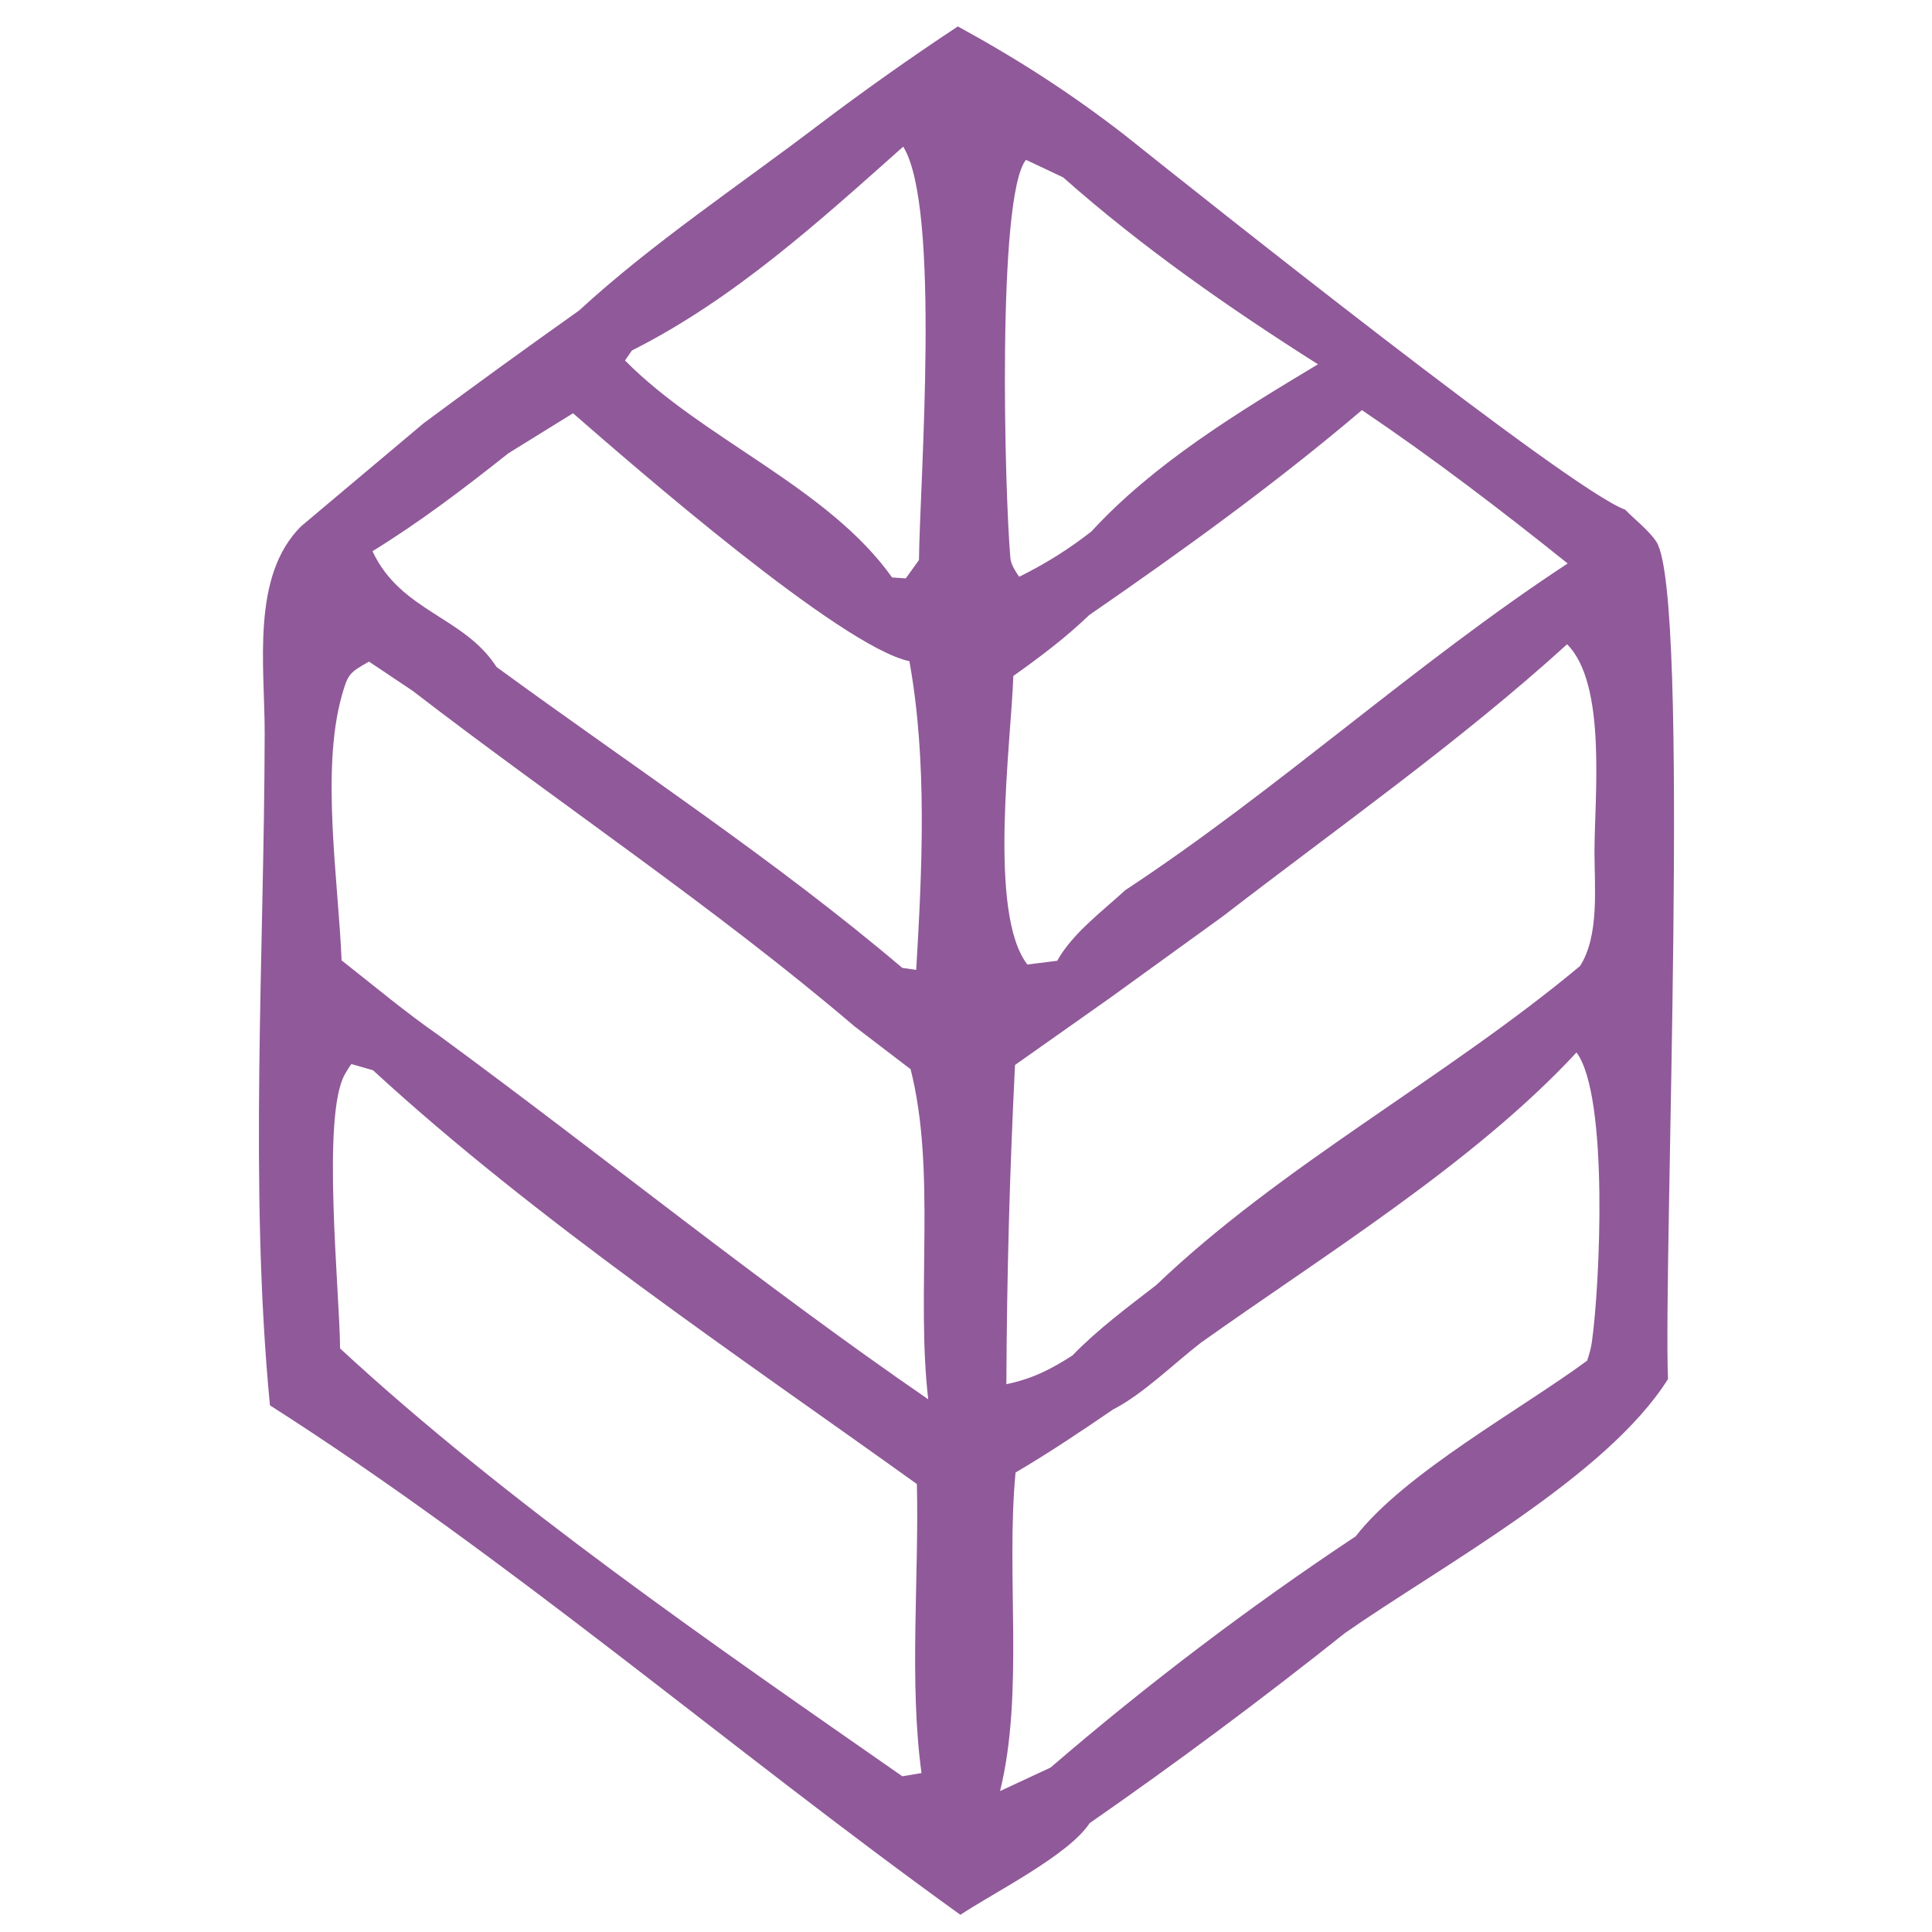 <?xml version="1.0" encoding="utf-8" ?>
<svg xmlns="http://www.w3.org/2000/svg" xmlns:xlink="http://www.w3.org/1999/xlink" width="40" height="40">
	<path fill="#905999" d="M19.831 0.547C21.061 1.218 22.173 1.933 23.28 2.792C24.789 3.997 32.512 10.151 33.647 10.552C33.839 10.75 34.148 10.991 34.293 11.216C35.01 12.322 34.434 26.049 34.534 28.552C33.262 30.575 29.823 32.43 27.847 33.81Q25.267 35.865 22.559 37.747C22.124 38.411 20.584 39.178 19.884 39.644C15.096 36.199 10.556 32.267 5.589 29.096C5.155 24.598 5.471 19.727 5.48 15.191C5.482 13.782 5.192 11.934 6.233 10.897L8.774 8.76Q10.368 7.578 11.988 6.43C13.507 5.031 15.334 3.818 16.982 2.562Q18.375 1.51 19.831 0.547ZM25.322 18.968L22.994 20.652L21.015 22.049Q20.849 25.351 20.836 28.658C21.369 28.547 21.746 28.357 22.202 28.065C22.73 27.52 23.342 27.068 23.941 26.604C26.535 24.123 29.938 22.317 32.712 20.001C33.114 19.382 33.013 18.364 33.012 17.651C33.011 16.504 33.273 14.166 32.445 13.339C30.223 15.359 27.7 17.132 25.322 18.968ZM9.095 21.444C12.477 23.925 15.764 26.596 19.218 28.971C18.962 26.765 19.387 24.242 18.853 22.137L17.691 21.249C14.811 18.792 11.549 16.618 8.541 14.301L7.64 13.698C7.232 13.928 7.202 13.954 7.075 14.409C6.64 15.963 7.007 18.255 7.072 19.883C7.739 20.407 8.397 20.96 9.095 21.444ZM24.861 27.801C24.306 28.229 23.661 28.868 23.047 29.18C22.383 29.634 21.72 30.079 21.026 30.487C20.823 32.611 21.206 35.046 20.705 37.082L21.75 36.596Q24.76 34.005 28.068 31.808C29.085 30.497 31.493 29.18 32.86 28.171C32.902 28.046 32.94 27.915 32.958 27.785C33.123 26.625 33.312 22.694 32.64 21.79C30.523 24.074 27.409 25.988 24.861 27.801ZM20.98 13.995C20.934 15.372 20.447 18.911 21.271 19.969L21.889 19.892C22.197 19.331 22.829 18.861 23.299 18.429C26.462 16.347 29.282 13.75 32.457 11.666C31.067 10.553 29.674 9.488 28.197 8.491C26.403 10.016 24.487 11.399 22.55 12.735C22.058 13.207 21.536 13.6 20.98 13.995ZM10.279 13.808C13.06 15.843 16.061 17.813 18.681 20.039L18.969 20.081C19.092 17.997 19.201 15.748 18.828 13.689C17.415 13.393 13.111 9.643 11.864 8.556L10.525 9.385C9.611 10.11 8.706 10.8 7.712 11.412C8.296 12.665 9.605 12.759 10.279 13.808ZM22.012 3.673L21.242 3.309C20.634 4.059 20.802 10.256 20.919 11.552C20.927 11.643 20.965 11.723 21.01 11.8C21.039 11.85 21.067 11.896 21.102 11.941C21.647 11.671 22.118 11.377 22.598 11.002C23.901 9.584 25.646 8.529 27.287 7.542C25.449 6.378 23.642 5.117 22.012 3.673ZM13.083 7.256L12.94 7.463C14.556 9.101 17.137 10.081 18.47 11.956L18.753 11.975L19.026 11.595C19.044 9.975 19.481 4.289 18.7 3.036C16.95 4.593 15.192 6.195 13.083 7.256ZM7.722 22.158L7.275 22.03C7.223 22.099 7.181 22.17 7.139 22.244C6.653 23.102 7.034 26.763 7.041 27.918C10.492 31.11 14.811 34.078 18.682 36.776L19.079 36.709C18.82 34.825 19.03 32.649 18.983 30.725C15.254 28.052 11.093 25.258 7.722 22.158Z"/>
</svg>

